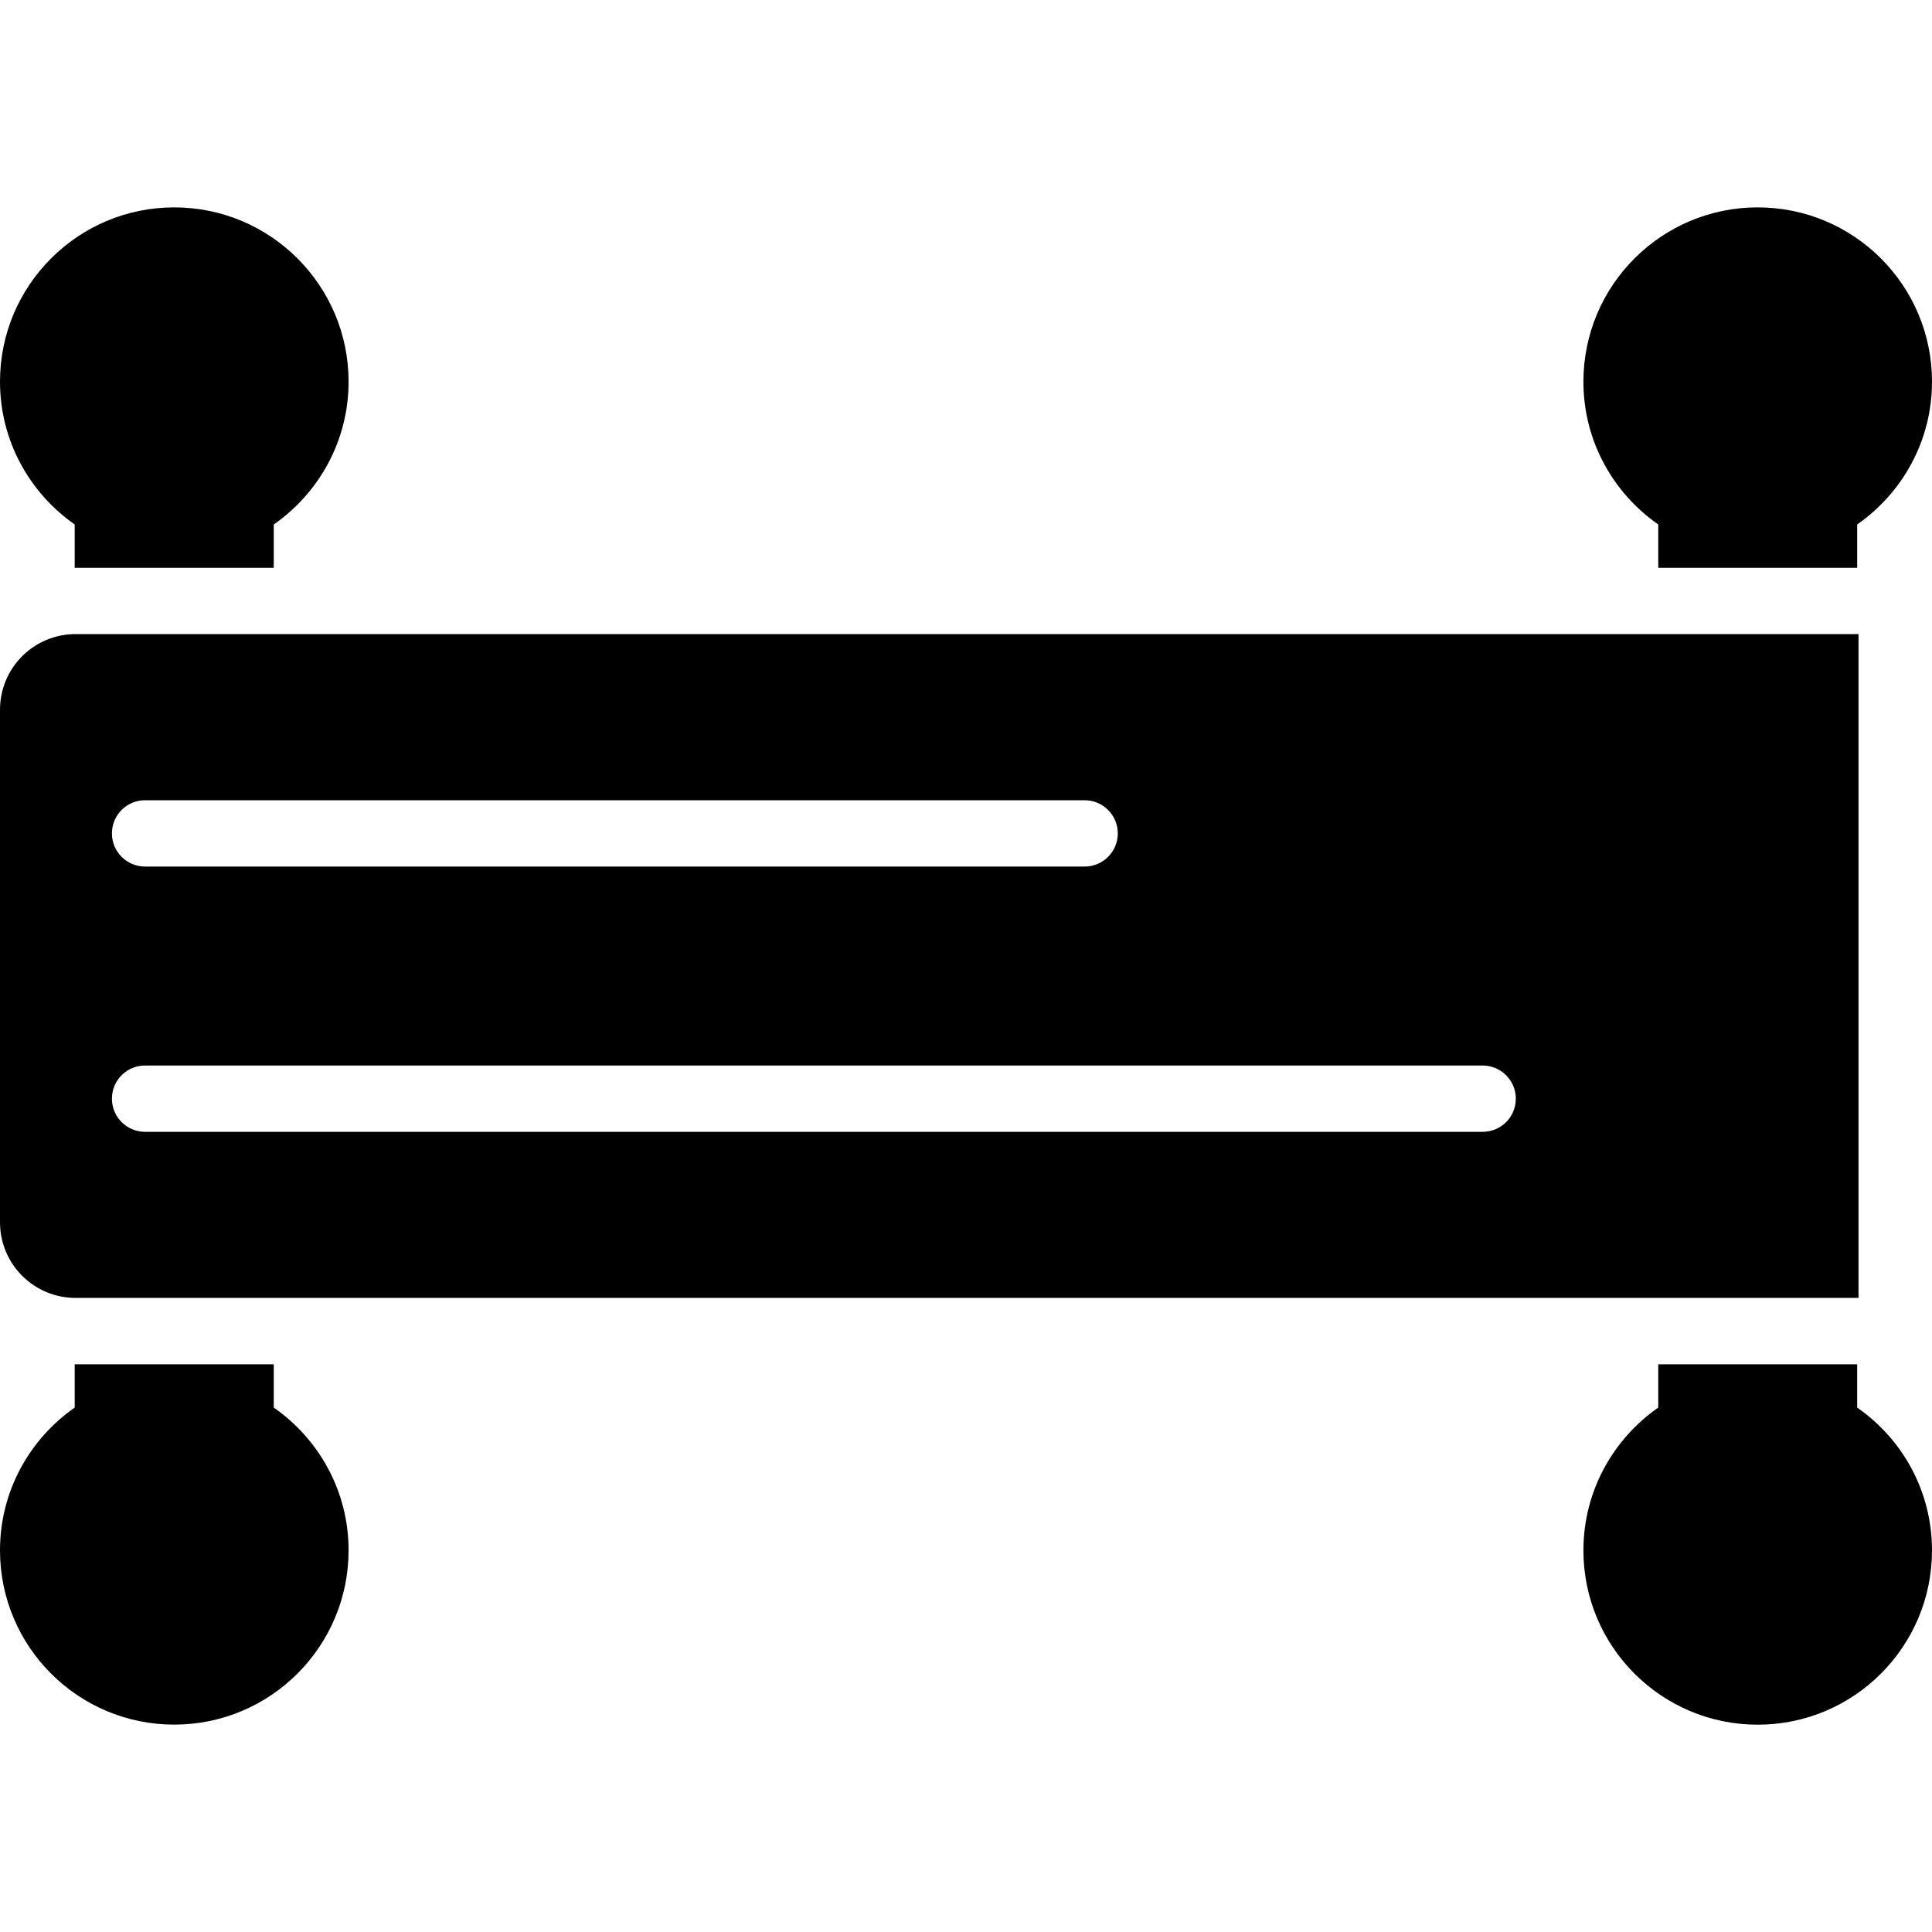 <?xml version="1.0" encoding="iso-8859-1"?>
<!-- Uploaded to: SVG Repo, www.svgrepo.com, Generator: SVG Repo Mixer Tools -->
<!DOCTYPE svg PUBLIC "-//W3C//DTD SVG 1.1//EN" "http://www.w3.org/Graphics/SVG/1.1/DTD/svg11.dtd">
<svg fill="#000000" height="800px" width="800px" version="1.1" id="Capa_1" xmlns="http://www.w3.org/2000/svg" xmlns:xlink="http://www.w3.org/1999/xlink" 
	 viewBox="0 0 29.896 29.896" xml:space="preserve">
<g>
	<path d="M1.156,8.116v0.671c0.005,0,0.01-0.001,0.014-0.001h3.066v-0.67c0.699-0.488,1.158-1.294,1.158-2.21
		c0-1.489-1.209-2.697-2.698-2.697C1.207,3.209,0,4.417,0,5.906C0,6.822,0.459,7.628,1.156,8.116z"/>
	<path d="M4.236,21.781v-0.67H1.17c-0.004,0-0.009-0.001-0.014-0.001v0.671C0.459,22.268,0,23.074,0,23.99
		c0,1.489,1.207,2.697,2.696,2.697c1.489,0,2.698-1.208,2.698-2.697C5.394,23.074,4.935,22.268,4.236,21.781z"/>
	<path d="M28.738,21.781v-0.67h-0.873H25.66v0.67c-0.699,0.488-1.158,1.294-1.158,2.21c0,1.489,1.208,2.697,2.697,2.697
		c1.489,0,2.697-1.208,2.697-2.697C29.896,23.074,29.438,22.268,28.738,21.781z"/>
	<path d="M25.66,8.116v0.67h2.205h0.873v-0.67c0.699-0.488,1.158-1.294,1.158-2.21c0-1.489-1.208-2.697-2.697-2.697
		c-1.489,0-2.697,1.208-2.697,2.697C24.502,6.822,24.961,7.628,25.66,8.116z"/>
	<path d="M1.17,20.084h27.589V9.812H1.17C0.523,9.812,0,10.336,0,10.983v7.93C0,19.56,0.523,20.084,1.17,20.084z M2.245,12.383
		h14.539c0.283,0,0.513,0.23,0.513,0.513s-0.229,0.513-0.513,0.513H2.245c-0.284,0-0.513-0.229-0.513-0.513
		S1.961,12.383,2.245,12.383z M2.245,16.488h20.697c0.284,0,0.514,0.23,0.514,0.513c0,0.284-0.229,0.513-0.514,0.513H2.245
		c-0.284,0-0.513-0.229-0.513-0.513C1.732,16.717,1.961,16.488,2.245,16.488z"/>
</g>
</svg>